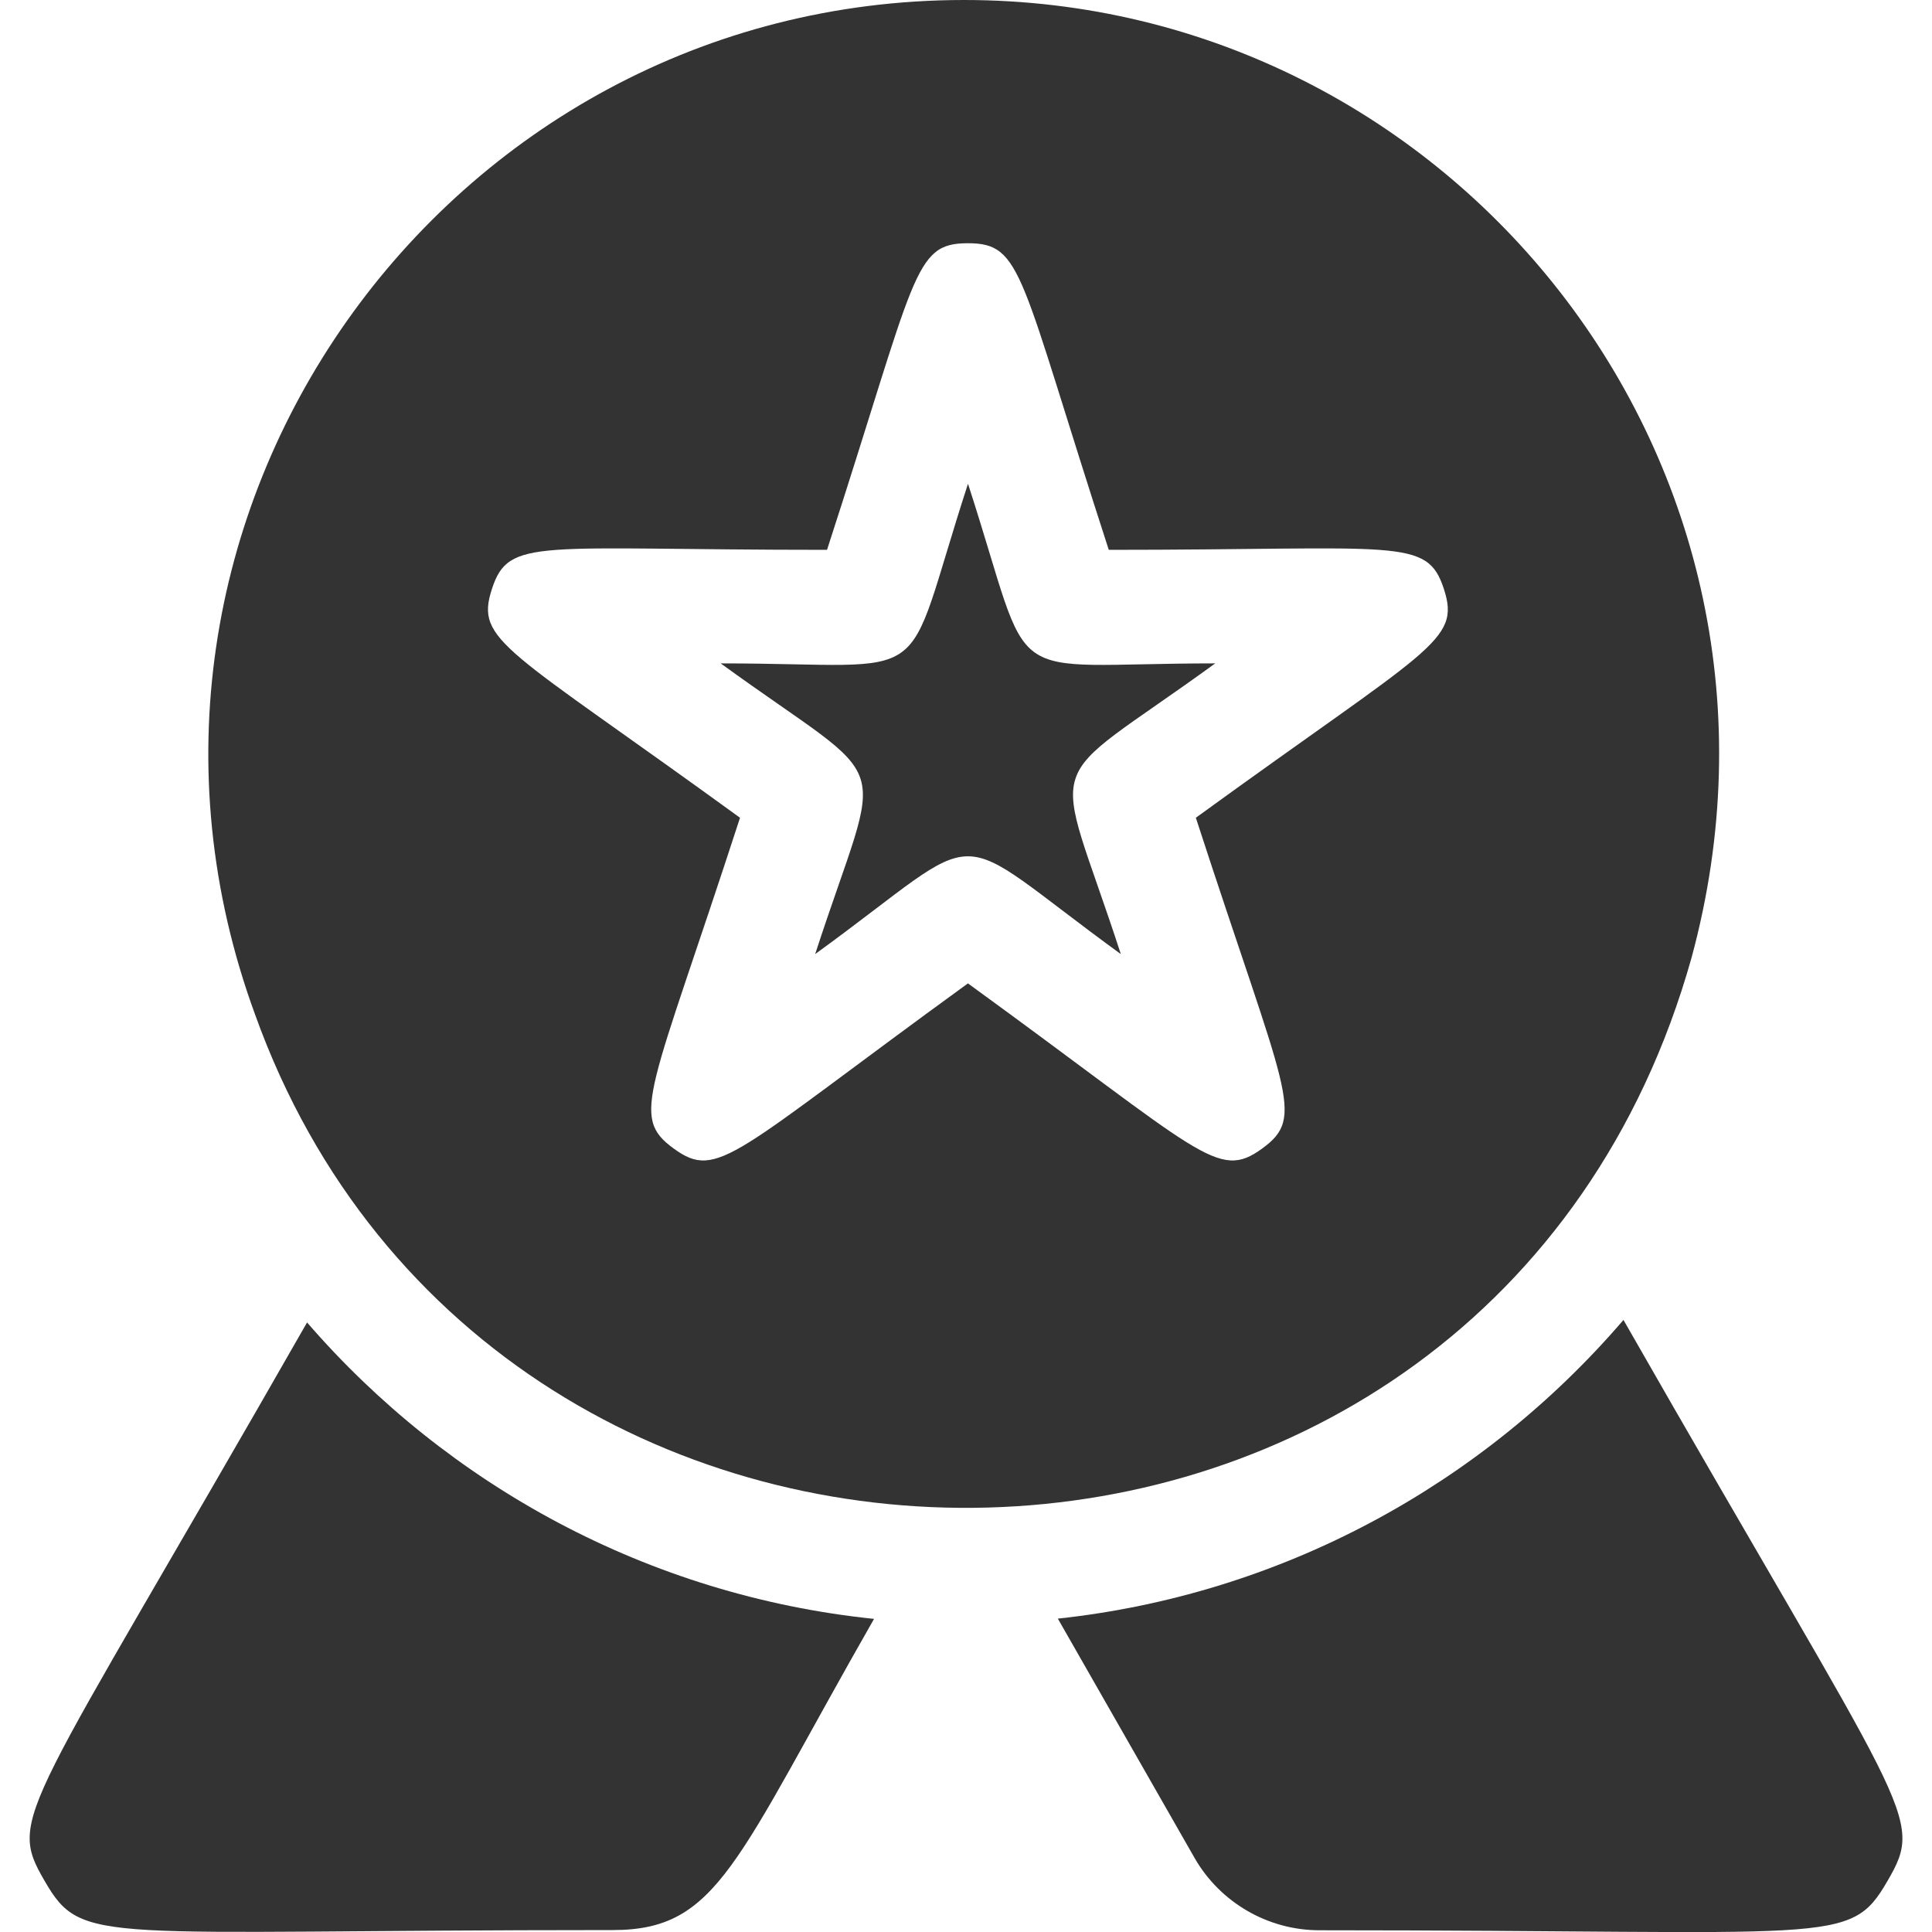 <?xml version="1.0" encoding="UTF-8"?>
<svg xmlns="http://www.w3.org/2000/svg" width="30" height="30" viewBox="0 0 30 30" fill="none">
  <g clip-path="url(#clip0_1509_57)">
    <path d="M4.768 20.535C0.367 28.239 0.102 28.19 0.693 29.207C1.283 30.223 1.478 29.97 9.515 29.97C11.157 29.97 11.417 28.909 13.572 25.138C10.067 24.775 6.956 23.064 4.768 20.535Z" fill="#333333"></path>
    <path d="M18.87 10.301C15.444 10.301 16.09 10.772 15.031 7.512C13.971 10.772 14.619 10.301 11.191 10.301C13.964 12.316 13.717 11.556 12.658 14.815C15.441 12.793 14.615 12.788 17.404 14.815C16.345 11.556 16.095 12.318 18.87 10.301Z" fill="#333333"></path>
    <path d="M26.266 14.872C28.351 7.191 22.546 0 14.971 0C6.897 0 1.142 8.061 3.96 15.751C7.703 26.191 23.131 26.026 26.266 14.872ZM15.03 15.27C11.372 17.928 11.149 18.335 10.462 17.835C9.771 17.334 10.097 16.988 11.491 12.698C7.843 10.048 7.375 9.959 7.638 9.147C7.902 8.335 8.332 8.538 12.842 8.538C14.236 4.248 14.175 3.777 15.03 3.777C15.883 3.777 15.823 4.246 17.217 8.538C21.727 8.538 22.157 8.335 22.421 9.147C22.684 9.959 22.218 10.047 18.569 12.698C19.968 17.003 20.285 17.336 19.598 17.835C18.906 18.338 18.675 17.918 15.03 15.27Z" fill="#333333"></path>
    <path d="M25.209 20.496C23.031 23.035 19.927 24.757 16.426 25.134L18.548 28.848C18.945 29.542 19.688 29.973 20.487 29.973C28.514 29.973 28.717 30.227 29.308 29.209C29.9 28.191 29.635 28.241 25.209 20.496Z" fill="#333333"></path>
  </g>
  <defs>
    <clipPath id="clip0_1509_57">
      <rect width="30" height="30" fill="white"></rect>
    </clipPath>
  </defs>
</svg>
